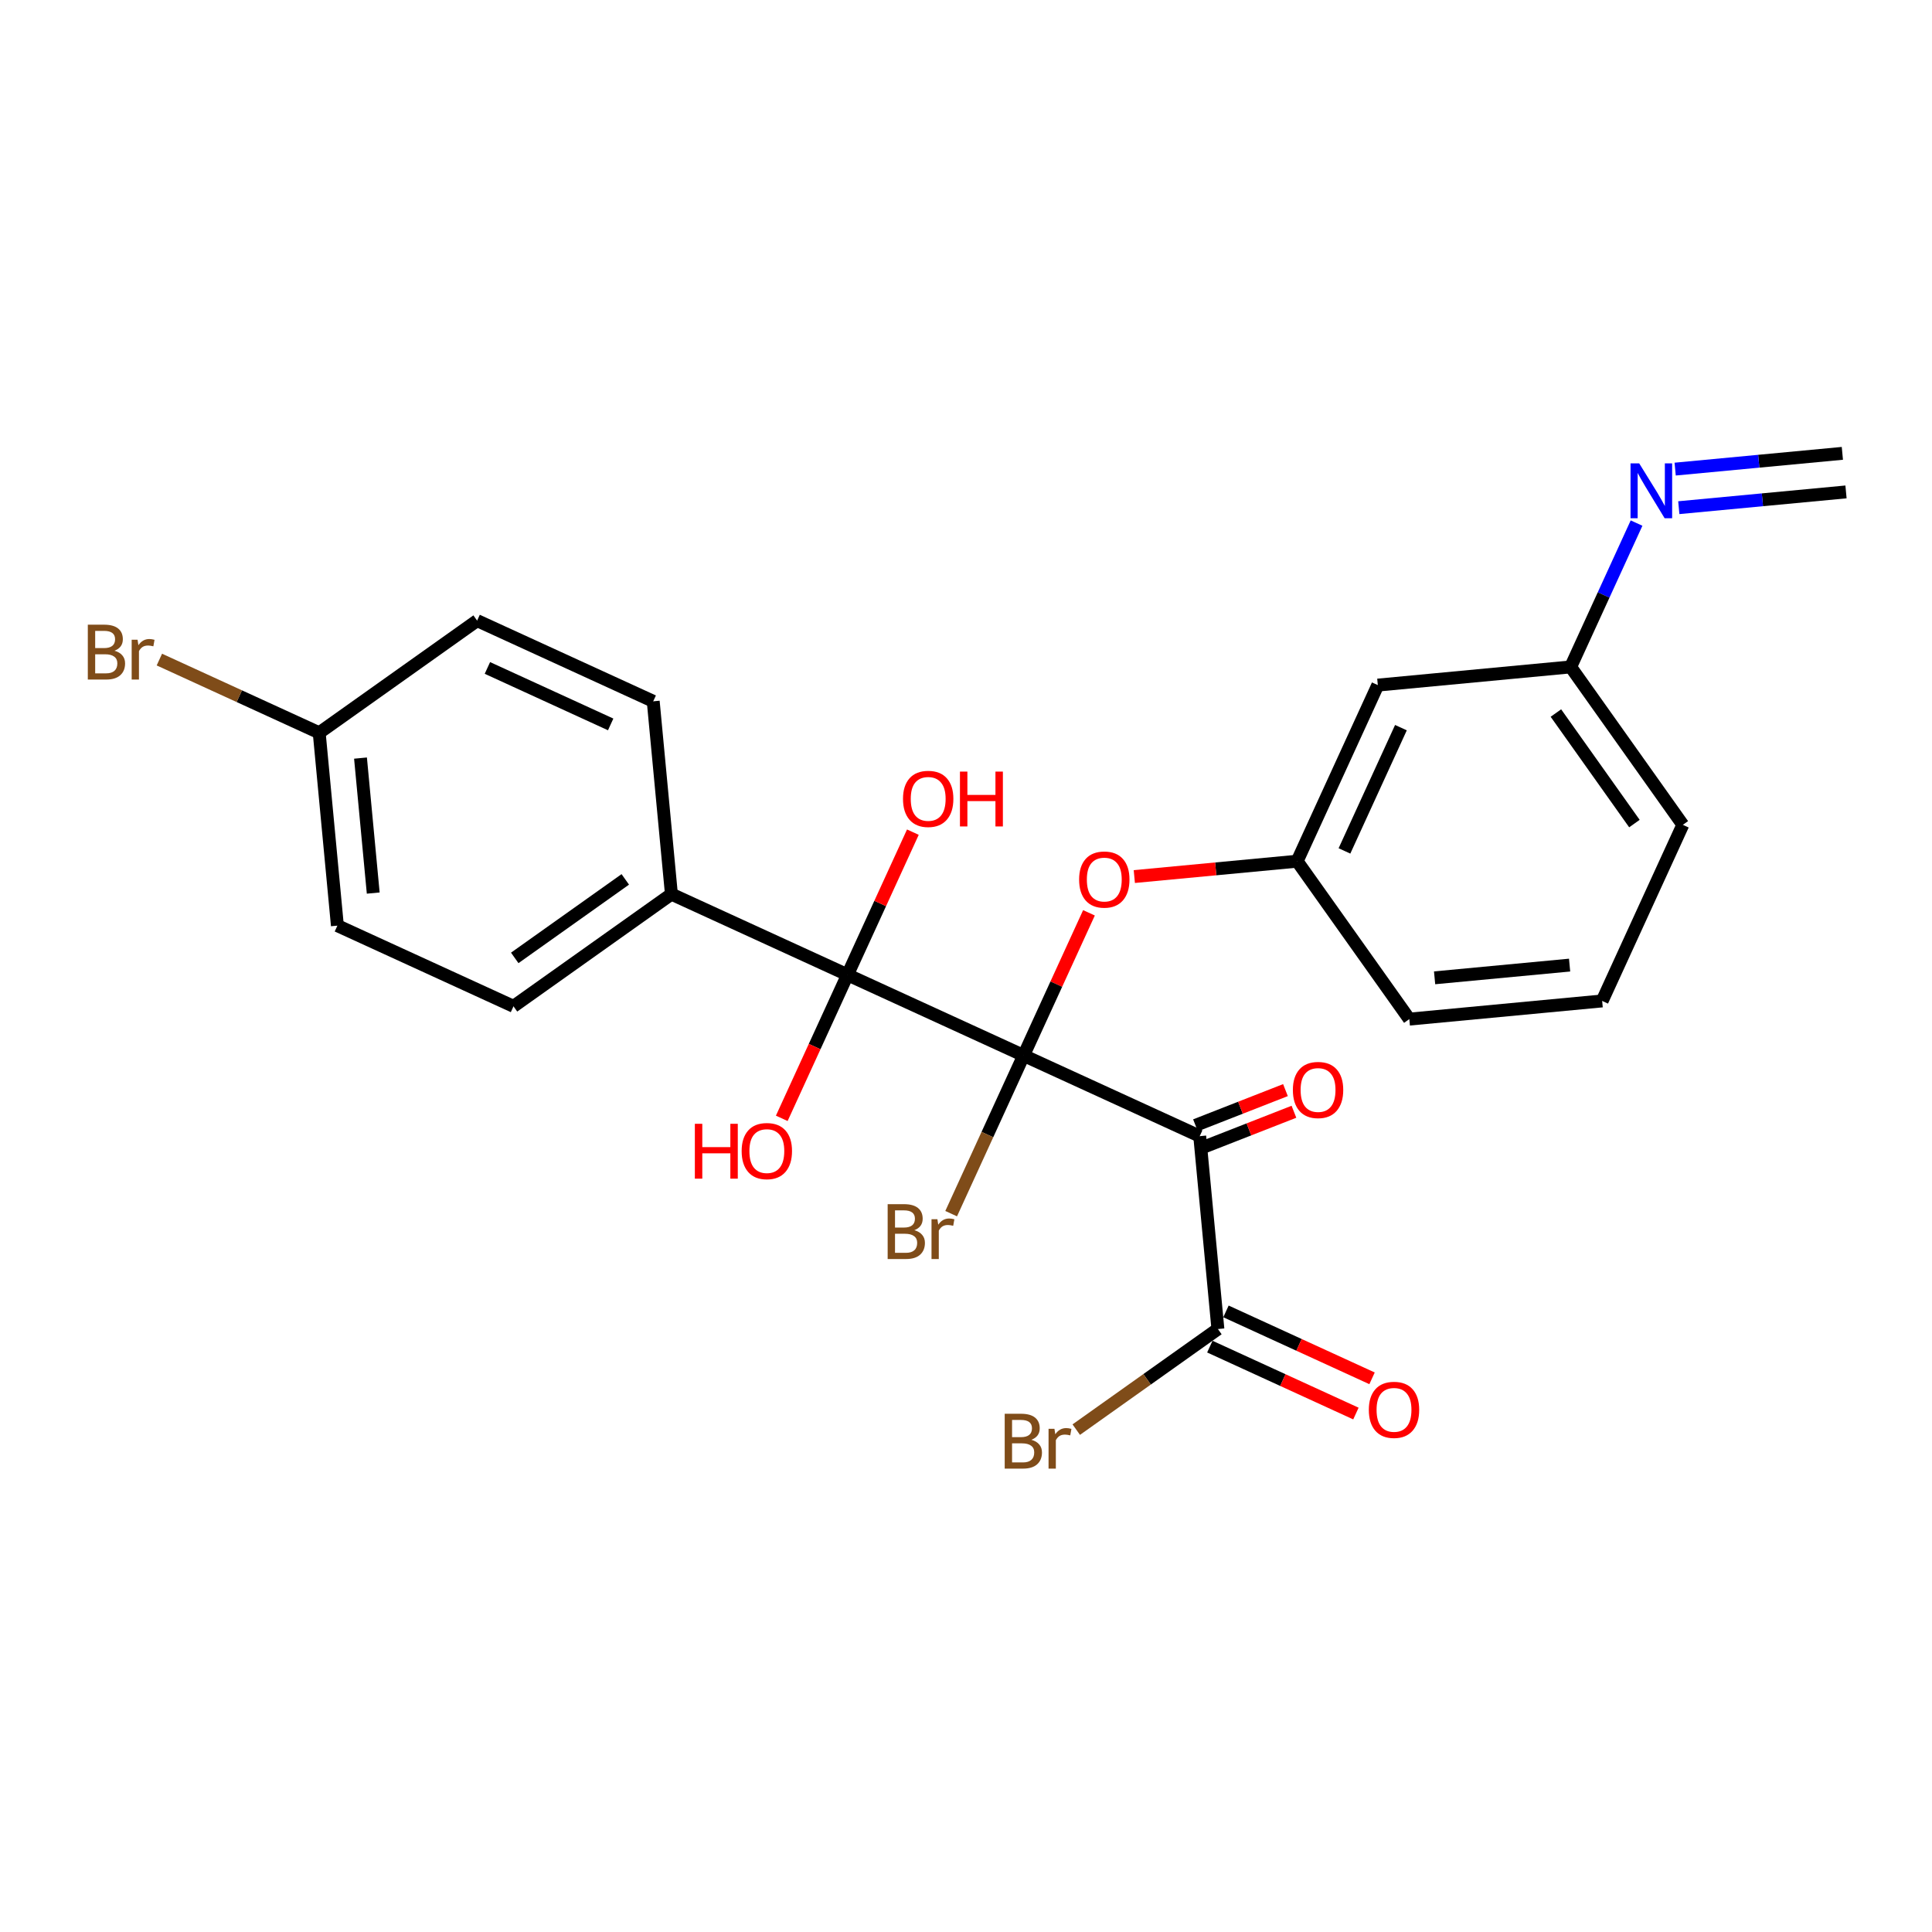 <?xml version='1.0' encoding='iso-8859-1'?>
<svg version='1.1' baseProfile='full'
              xmlns='http://www.w3.org/2000/svg'
                      xmlns:rdkit='http://www.rdkit.org/xml'
                      xmlns:xlink='http://www.w3.org/1999/xlink'
                  xml:space='preserve'
width='300px' height='300px' viewBox='0 0 300 300'>
<!-- END OF HEADER -->
<rect style='opacity:1.0;fill:#FFFFFF;stroke:none' width='300' height='300' x='0' y='0'> </rect>
<rect style='opacity:1.0;fill:#FFFFFF;stroke:none' width='300' height='300' x='0' y='0'> </rect>
<path class='bond-0 atom-0 atom-1' d='M 286.081,70.395 L 273.1,71.619' style='fill:none;fill-rule:evenodd;stroke:#000000;stroke-width:2.0px;stroke-linecap:butt;stroke-linejoin:miter;stroke-opacity:1' />
<path class='bond-0 atom-0 atom-1' d='M 273.1,71.619 L 260.118,72.843' style='fill:none;fill-rule:evenodd;stroke:#0000FF;stroke-width:2.0px;stroke-linecap:butt;stroke-linejoin:miter;stroke-opacity:1' />
<path class='bond-0 atom-0 atom-1' d='M 286.646,76.384 L 273.665,77.608' style='fill:none;fill-rule:evenodd;stroke:#000000;stroke-width:2.0px;stroke-linecap:butt;stroke-linejoin:miter;stroke-opacity:1' />
<path class='bond-0 atom-0 atom-1' d='M 273.665,77.608 L 260.683,78.832' style='fill:none;fill-rule:evenodd;stroke:#0000FF;stroke-width:2.0px;stroke-linecap:butt;stroke-linejoin:miter;stroke-opacity:1' />
<path class='bond-1 atom-1 atom-2' d='M 254.123,81.224 L 249.007,92.391' style='fill:none;fill-rule:evenodd;stroke:#0000FF;stroke-width:2.0px;stroke-linecap:butt;stroke-linejoin:miter;stroke-opacity:1' />
<path class='bond-1 atom-1 atom-2' d='M 249.007,92.391 L 243.891,103.558' style='fill:none;fill-rule:evenodd;stroke:#000000;stroke-width:2.0px;stroke-linecap:butt;stroke-linejoin:miter;stroke-opacity:1' />
<path class='bond-2 atom-2 atom-3' d='M 243.891,103.558 L 261.309,128.08' style='fill:none;fill-rule:evenodd;stroke:#000000;stroke-width:2.0px;stroke-linecap:butt;stroke-linejoin:miter;stroke-opacity:1' />
<path class='bond-2 atom-2 atom-3' d='M 241.6,110.72 L 253.792,127.885' style='fill:none;fill-rule:evenodd;stroke:#000000;stroke-width:2.0px;stroke-linecap:butt;stroke-linejoin:miter;stroke-opacity:1' />
<path class='bond-25 atom-25 atom-2' d='M 213.946,106.382 L 243.891,103.558' style='fill:none;fill-rule:evenodd;stroke:#000000;stroke-width:2.0px;stroke-linecap:butt;stroke-linejoin:miter;stroke-opacity:1' />
<path class='bond-3 atom-3 atom-4' d='M 261.309,128.08 L 248.782,155.425' style='fill:none;fill-rule:evenodd;stroke:#000000;stroke-width:2.0px;stroke-linecap:butt;stroke-linejoin:miter;stroke-opacity:1' />
<path class='bond-4 atom-4 atom-5' d='M 248.782,155.425 L 218.837,158.249' style='fill:none;fill-rule:evenodd;stroke:#000000;stroke-width:2.0px;stroke-linecap:butt;stroke-linejoin:miter;stroke-opacity:1' />
<path class='bond-4 atom-4 atom-5' d='M 243.726,149.86 L 222.764,151.836' style='fill:none;fill-rule:evenodd;stroke:#000000;stroke-width:2.0px;stroke-linecap:butt;stroke-linejoin:miter;stroke-opacity:1' />
<path class='bond-5 atom-5 atom-6' d='M 218.837,158.249 L 201.419,133.727' style='fill:none;fill-rule:evenodd;stroke:#000000;stroke-width:2.0px;stroke-linecap:butt;stroke-linejoin:miter;stroke-opacity:1' />
<path class='bond-6 atom-6 atom-7' d='M 201.419,133.727 L 188.777,134.919' style='fill:none;fill-rule:evenodd;stroke:#000000;stroke-width:2.0px;stroke-linecap:butt;stroke-linejoin:miter;stroke-opacity:1' />
<path class='bond-6 atom-6 atom-7' d='M 188.777,134.919 L 176.136,136.112' style='fill:none;fill-rule:evenodd;stroke:#FF0000;stroke-width:2.0px;stroke-linecap:butt;stroke-linejoin:miter;stroke-opacity:1' />
<path class='bond-24 atom-6 atom-25' d='M 201.419,133.727 L 213.946,106.382' style='fill:none;fill-rule:evenodd;stroke:#000000;stroke-width:2.0px;stroke-linecap:butt;stroke-linejoin:miter;stroke-opacity:1' />
<path class='bond-24 atom-6 atom-25' d='M 208.767,132.131 L 217.536,112.989' style='fill:none;fill-rule:evenodd;stroke:#000000;stroke-width:2.0px;stroke-linecap:butt;stroke-linejoin:miter;stroke-opacity:1' />
<path class='bond-7 atom-7 atom-8' d='M 169.095,141.743 L 164.021,152.819' style='fill:none;fill-rule:evenodd;stroke:#FF0000;stroke-width:2.0px;stroke-linecap:butt;stroke-linejoin:miter;stroke-opacity:1' />
<path class='bond-7 atom-7 atom-8' d='M 164.021,152.819 L 158.947,163.896' style='fill:none;fill-rule:evenodd;stroke:#000000;stroke-width:2.0px;stroke-linecap:butt;stroke-linejoin:miter;stroke-opacity:1' />
<path class='bond-8 atom-8 atom-9' d='M 158.947,163.896 L 153.321,176.176' style='fill:none;fill-rule:evenodd;stroke:#000000;stroke-width:2.0px;stroke-linecap:butt;stroke-linejoin:miter;stroke-opacity:1' />
<path class='bond-8 atom-8 atom-9' d='M 153.321,176.176 L 147.695,188.456' style='fill:none;fill-rule:evenodd;stroke:#7F4C19;stroke-width:2.0px;stroke-linecap:butt;stroke-linejoin:miter;stroke-opacity:1' />
<path class='bond-9 atom-8 atom-10' d='M 158.947,163.896 L 186.292,176.423' style='fill:none;fill-rule:evenodd;stroke:#000000;stroke-width:2.0px;stroke-linecap:butt;stroke-linejoin:miter;stroke-opacity:1' />
<path class='bond-14 atom-8 atom-15' d='M 158.947,163.896 L 131.601,151.369' style='fill:none;fill-rule:evenodd;stroke:#000000;stroke-width:2.0px;stroke-linecap:butt;stroke-linejoin:miter;stroke-opacity:1' />
<path class='bond-10 atom-10 atom-11' d='M 186.95,178.104 L 193.936,175.368' style='fill:none;fill-rule:evenodd;stroke:#000000;stroke-width:2.0px;stroke-linecap:butt;stroke-linejoin:miter;stroke-opacity:1' />
<path class='bond-10 atom-10 atom-11' d='M 193.936,175.368 L 200.922,172.633' style='fill:none;fill-rule:evenodd;stroke:#FF0000;stroke-width:2.0px;stroke-linecap:butt;stroke-linejoin:miter;stroke-opacity:1' />
<path class='bond-10 atom-10 atom-11' d='M 185.634,174.743 L 192.62,172.007' style='fill:none;fill-rule:evenodd;stroke:#000000;stroke-width:2.0px;stroke-linecap:butt;stroke-linejoin:miter;stroke-opacity:1' />
<path class='bond-10 atom-10 atom-11' d='M 192.62,172.007 L 199.606,169.272' style='fill:none;fill-rule:evenodd;stroke:#FF0000;stroke-width:2.0px;stroke-linecap:butt;stroke-linejoin:miter;stroke-opacity:1' />
<path class='bond-11 atom-10 atom-12' d='M 186.292,176.423 L 189.115,206.369' style='fill:none;fill-rule:evenodd;stroke:#000000;stroke-width:2.0px;stroke-linecap:butt;stroke-linejoin:miter;stroke-opacity:1' />
<path class='bond-12 atom-12 atom-13' d='M 187.863,209.103 L 199.204,214.299' style='fill:none;fill-rule:evenodd;stroke:#000000;stroke-width:2.0px;stroke-linecap:butt;stroke-linejoin:miter;stroke-opacity:1' />
<path class='bond-12 atom-12 atom-13' d='M 199.204,214.299 L 210.546,219.495' style='fill:none;fill-rule:evenodd;stroke:#FF0000;stroke-width:2.0px;stroke-linecap:butt;stroke-linejoin:miter;stroke-opacity:1' />
<path class='bond-12 atom-12 atom-13' d='M 190.368,203.634 L 201.71,208.83' style='fill:none;fill-rule:evenodd;stroke:#000000;stroke-width:2.0px;stroke-linecap:butt;stroke-linejoin:miter;stroke-opacity:1' />
<path class='bond-12 atom-12 atom-13' d='M 201.71,208.83 L 213.051,214.026' style='fill:none;fill-rule:evenodd;stroke:#FF0000;stroke-width:2.0px;stroke-linecap:butt;stroke-linejoin:miter;stroke-opacity:1' />
<path class='bond-13 atom-12 atom-14' d='M 189.115,206.369 L 178.118,214.18' style='fill:none;fill-rule:evenodd;stroke:#000000;stroke-width:2.0px;stroke-linecap:butt;stroke-linejoin:miter;stroke-opacity:1' />
<path class='bond-13 atom-12 atom-14' d='M 178.118,214.18 L 167.121,221.992' style='fill:none;fill-rule:evenodd;stroke:#7F4C19;stroke-width:2.0px;stroke-linecap:butt;stroke-linejoin:miter;stroke-opacity:1' />
<path class='bond-15 atom-15 atom-16' d='M 131.601,151.369 L 126.497,162.512' style='fill:none;fill-rule:evenodd;stroke:#000000;stroke-width:2.0px;stroke-linecap:butt;stroke-linejoin:miter;stroke-opacity:1' />
<path class='bond-15 atom-15 atom-16' d='M 126.497,162.512 L 121.392,173.655' style='fill:none;fill-rule:evenodd;stroke:#FF0000;stroke-width:2.0px;stroke-linecap:butt;stroke-linejoin:miter;stroke-opacity:1' />
<path class='bond-16 atom-15 atom-17' d='M 131.601,151.369 L 136.676,140.292' style='fill:none;fill-rule:evenodd;stroke:#000000;stroke-width:2.0px;stroke-linecap:butt;stroke-linejoin:miter;stroke-opacity:1' />
<path class='bond-16 atom-15 atom-17' d='M 136.676,140.292 L 141.75,129.215' style='fill:none;fill-rule:evenodd;stroke:#FF0000;stroke-width:2.0px;stroke-linecap:butt;stroke-linejoin:miter;stroke-opacity:1' />
<path class='bond-17 atom-15 atom-18' d='M 131.601,151.369 L 104.256,138.842' style='fill:none;fill-rule:evenodd;stroke:#000000;stroke-width:2.0px;stroke-linecap:butt;stroke-linejoin:miter;stroke-opacity:1' />
<path class='bond-18 atom-18 atom-19' d='M 104.256,138.842 L 79.735,156.26' style='fill:none;fill-rule:evenodd;stroke:#000000;stroke-width:2.0px;stroke-linecap:butt;stroke-linejoin:miter;stroke-opacity:1' />
<path class='bond-18 atom-18 atom-19' d='M 97.094,136.55 L 79.929,148.743' style='fill:none;fill-rule:evenodd;stroke:#000000;stroke-width:2.0px;stroke-linecap:butt;stroke-linejoin:miter;stroke-opacity:1' />
<path class='bond-26 atom-24 atom-18' d='M 101.432,108.897 L 104.256,138.842' style='fill:none;fill-rule:evenodd;stroke:#000000;stroke-width:2.0px;stroke-linecap:butt;stroke-linejoin:miter;stroke-opacity:1' />
<path class='bond-19 atom-19 atom-20' d='M 79.735,156.26 L 52.39,143.733' style='fill:none;fill-rule:evenodd;stroke:#000000;stroke-width:2.0px;stroke-linecap:butt;stroke-linejoin:miter;stroke-opacity:1' />
<path class='bond-20 atom-20 atom-21' d='M 52.39,143.733 L 49.566,113.788' style='fill:none;fill-rule:evenodd;stroke:#000000;stroke-width:2.0px;stroke-linecap:butt;stroke-linejoin:miter;stroke-opacity:1' />
<path class='bond-20 atom-20 atom-21' d='M 57.955,138.676 L 55.978,117.715' style='fill:none;fill-rule:evenodd;stroke:#000000;stroke-width:2.0px;stroke-linecap:butt;stroke-linejoin:miter;stroke-opacity:1' />
<path class='bond-21 atom-21 atom-22' d='M 49.566,113.788 L 37.157,108.103' style='fill:none;fill-rule:evenodd;stroke:#000000;stroke-width:2.0px;stroke-linecap:butt;stroke-linejoin:miter;stroke-opacity:1' />
<path class='bond-21 atom-21 atom-22' d='M 37.157,108.103 L 24.747,102.418' style='fill:none;fill-rule:evenodd;stroke:#7F4C19;stroke-width:2.0px;stroke-linecap:butt;stroke-linejoin:miter;stroke-opacity:1' />
<path class='bond-22 atom-21 atom-23' d='M 49.566,113.788 L 74.087,96.37' style='fill:none;fill-rule:evenodd;stroke:#000000;stroke-width:2.0px;stroke-linecap:butt;stroke-linejoin:miter;stroke-opacity:1' />
<path class='bond-23 atom-23 atom-24' d='M 74.087,96.37 L 101.432,108.897' style='fill:none;fill-rule:evenodd;stroke:#000000;stroke-width:2.0px;stroke-linecap:butt;stroke-linejoin:miter;stroke-opacity:1' />
<path class='bond-23 atom-23 atom-24' d='M 75.684,103.718 L 94.825,112.487' style='fill:none;fill-rule:evenodd;stroke:#000000;stroke-width:2.0px;stroke-linecap:butt;stroke-linejoin:miter;stroke-opacity:1' />
<path  class='atom-1' d='M 254.536 71.954
L 257.327 76.466
Q 257.604 76.911, 258.049 77.717
Q 258.494 78.523, 258.518 78.571
L 258.518 71.954
L 259.649 71.954
L 259.649 80.472
L 258.482 80.472
L 255.486 75.54
Q 255.137 74.962, 254.764 74.3
Q 254.403 73.639, 254.295 73.434
L 254.295 80.472
L 253.188 80.472
L 253.188 71.954
L 254.536 71.954
' fill='#0000FF'/>
<path  class='atom-7' d='M 167.564 136.575
Q 167.564 134.53, 168.574 133.387
Q 169.585 132.244, 171.474 132.244
Q 173.363 132.244, 174.373 133.387
Q 175.384 134.53, 175.384 136.575
Q 175.384 138.645, 174.361 139.824
Q 173.339 140.991, 171.474 140.991
Q 169.597 140.991, 168.574 139.824
Q 167.564 138.657, 167.564 136.575
M 171.474 140.028
Q 172.773 140.028, 173.471 139.162
Q 174.181 138.284, 174.181 136.575
Q 174.181 134.903, 173.471 134.061
Q 172.773 133.206, 171.474 133.206
Q 170.174 133.206, 169.464 134.049
Q 168.767 134.891, 168.767 136.575
Q 168.767 138.296, 169.464 139.162
Q 170.174 140.028, 171.474 140.028
' fill='#FF0000'/>
<path  class='atom-9' d='M 141.974 191.025
Q 142.792 191.254, 143.201 191.759
Q 143.622 192.252, 143.622 192.986
Q 143.622 194.165, 142.864 194.839
Q 142.118 195.501, 140.699 195.501
L 137.835 195.501
L 137.835 186.982
L 140.35 186.982
Q 141.805 186.982, 142.539 187.572
Q 143.273 188.162, 143.273 189.244
Q 143.273 190.532, 141.974 191.025
M 138.978 187.945
L 138.978 190.616
L 140.35 190.616
Q 141.192 190.616, 141.625 190.279
Q 142.07 189.93, 142.07 189.244
Q 142.07 187.945, 140.35 187.945
L 138.978 187.945
M 140.699 194.538
Q 141.529 194.538, 141.974 194.141
Q 142.419 193.744, 142.419 192.986
Q 142.419 192.288, 141.926 191.939
Q 141.444 191.578, 140.518 191.578
L 138.978 191.578
L 138.978 194.538
L 140.699 194.538
' fill='#7F4C19'/>
<path  class='atom-9' d='M 145.559 189.317
L 145.692 190.171
Q 146.341 189.208, 147.4 189.208
Q 147.737 189.208, 148.194 189.329
L 148.014 190.339
Q 147.496 190.219, 147.207 190.219
Q 146.702 190.219, 146.365 190.423
Q 146.04 190.616, 145.776 191.085
L 145.776 195.501
L 144.645 195.501
L 144.645 189.317
L 145.559 189.317
' fill='#7F4C19'/>
<path  class='atom-11' d='M 200.757 169.252
Q 200.757 167.207, 201.768 166.064
Q 202.779 164.921, 204.667 164.921
Q 206.556 164.921, 207.567 166.064
Q 208.578 167.207, 208.578 169.252
Q 208.578 171.322, 207.555 172.501
Q 206.532 173.668, 204.667 173.668
Q 202.791 173.668, 201.768 172.501
Q 200.757 171.334, 200.757 169.252
M 204.667 172.705
Q 205.967 172.705, 206.665 171.839
Q 207.374 170.961, 207.374 169.252
Q 207.374 167.58, 206.665 166.738
Q 205.967 165.883, 204.667 165.883
Q 203.368 165.883, 202.658 166.726
Q 201.96 167.568, 201.96 169.252
Q 201.96 170.973, 202.658 171.839
Q 203.368 172.705, 204.667 172.705
' fill='#FF0000'/>
<path  class='atom-13' d='M 212.551 218.92
Q 212.551 216.875, 213.561 215.732
Q 214.572 214.589, 216.461 214.589
Q 218.35 214.589, 219.36 215.732
Q 220.371 216.875, 220.371 218.92
Q 220.371 220.989, 219.348 222.168
Q 218.326 223.335, 216.461 223.335
Q 214.584 223.335, 213.561 222.168
Q 212.551 221.001, 212.551 218.92
M 216.461 222.373
Q 217.76 222.373, 218.458 221.507
Q 219.168 220.628, 219.168 218.92
Q 219.168 217.248, 218.458 216.405
Q 217.76 215.551, 216.461 215.551
Q 215.161 215.551, 214.451 216.393
Q 213.754 217.236, 213.754 218.92
Q 213.754 220.64, 214.451 221.507
Q 215.161 222.373, 216.461 222.373
' fill='#FF0000'/>
<path  class='atom-14' d='M 160.149 223.57
Q 160.967 223.799, 161.376 224.304
Q 161.797 224.797, 161.797 225.531
Q 161.797 226.71, 161.039 227.384
Q 160.293 228.046, 158.873 228.046
L 156.01 228.046
L 156.01 219.528
L 158.524 219.528
Q 159.98 219.528, 160.714 220.117
Q 161.448 220.707, 161.448 221.79
Q 161.448 223.077, 160.149 223.57
M 157.153 220.49
L 157.153 223.161
L 158.524 223.161
Q 159.366 223.161, 159.8 222.824
Q 160.245 222.475, 160.245 221.79
Q 160.245 220.49, 158.524 220.49
L 157.153 220.49
M 158.873 227.083
Q 159.703 227.083, 160.149 226.686
Q 160.594 226.289, 160.594 225.531
Q 160.594 224.833, 160.1 224.485
Q 159.619 224.124, 158.693 224.124
L 157.153 224.124
L 157.153 227.083
L 158.873 227.083
' fill='#7F4C19'/>
<path  class='atom-14' d='M 163.734 221.862
L 163.866 222.716
Q 164.516 221.753, 165.575 221.753
Q 165.911 221.753, 166.369 221.874
L 166.188 222.884
Q 165.671 222.764, 165.382 222.764
Q 164.877 222.764, 164.54 222.969
Q 164.215 223.161, 163.95 223.63
L 163.95 228.046
L 162.819 228.046
L 162.819 221.862
L 163.734 221.862
' fill='#7F4C19'/>
<path  class='atom-16' d='M 107.897 174.503
L 109.052 174.503
L 109.052 178.125
L 113.408 178.125
L 113.408 174.503
L 114.563 174.503
L 114.563 183.022
L 113.408 183.022
L 113.408 179.087
L 109.052 179.087
L 109.052 183.022
L 107.897 183.022
L 107.897 174.503
' fill='#FF0000'/>
<path  class='atom-16' d='M 115.164 178.738
Q 115.164 176.693, 116.175 175.55
Q 117.185 174.407, 119.074 174.407
Q 120.963 174.407, 121.974 175.55
Q 122.984 176.693, 122.984 178.738
Q 122.984 180.808, 121.962 181.987
Q 120.939 183.154, 119.074 183.154
Q 117.197 183.154, 116.175 181.987
Q 115.164 180.82, 115.164 178.738
M 119.074 182.191
Q 120.374 182.191, 121.071 181.325
Q 121.781 180.447, 121.781 178.738
Q 121.781 177.066, 121.071 176.224
Q 120.374 175.37, 119.074 175.37
Q 117.775 175.37, 117.065 176.212
Q 116.367 177.054, 116.367 178.738
Q 116.367 180.459, 117.065 181.325
Q 117.775 182.191, 119.074 182.191
' fill='#FF0000'/>
<path  class='atom-17' d='M 140.218 124.048
Q 140.218 122.003, 141.229 120.86
Q 142.24 119.717, 144.129 119.717
Q 146.017 119.717, 147.028 120.86
Q 148.039 122.003, 148.039 124.048
Q 148.039 126.117, 147.016 127.296
Q 145.993 128.464, 144.129 128.464
Q 142.252 128.464, 141.229 127.296
Q 140.218 126.129, 140.218 124.048
M 144.129 127.501
Q 145.428 127.501, 146.126 126.635
Q 146.836 125.756, 146.836 124.048
Q 146.836 122.376, 146.126 121.534
Q 145.428 120.679, 144.129 120.679
Q 142.829 120.679, 142.119 121.521
Q 141.422 122.364, 141.422 124.048
Q 141.422 125.769, 142.119 126.635
Q 142.829 127.501, 144.129 127.501
' fill='#FF0000'/>
<path  class='atom-17' d='M 149.061 119.813
L 150.216 119.813
L 150.216 123.434
L 154.572 123.434
L 154.572 119.813
L 155.727 119.813
L 155.727 128.331
L 154.572 128.331
L 154.572 124.397
L 150.216 124.397
L 150.216 128.331
L 149.061 128.331
L 149.061 119.813
' fill='#FF0000'/>
<path  class='atom-22' d='M 17.775 101.044
Q 18.593 101.273, 19.002 101.778
Q 19.423 102.271, 19.423 103.005
Q 19.423 104.184, 18.665 104.858
Q 17.919 105.52, 16.5 105.52
L 13.636 105.52
L 13.636 97.001
L 16.151 97.001
Q 17.607 97.001, 18.341 97.591
Q 19.075 98.18, 19.075 99.263
Q 19.075 100.551, 17.775 101.044
M 14.779 97.964
L 14.779 100.635
L 16.151 100.635
Q 16.993 100.635, 17.426 100.298
Q 17.871 99.949, 17.871 99.263
Q 17.871 97.964, 16.151 97.964
L 14.779 97.964
M 16.5 104.557
Q 17.33 104.557, 17.775 104.16
Q 18.22 103.763, 18.22 103.005
Q 18.22 102.307, 17.727 101.958
Q 17.246 101.597, 16.319 101.597
L 14.779 101.597
L 14.779 104.557
L 16.5 104.557
' fill='#7F4C19'/>
<path  class='atom-22' d='M 21.36 99.335
L 21.493 100.19
Q 22.142 99.227, 23.201 99.227
Q 23.538 99.227, 23.995 99.348
L 23.815 100.358
Q 23.297 100.238, 23.009 100.238
Q 22.503 100.238, 22.166 100.442
Q 21.842 100.635, 21.577 101.104
L 21.577 105.52
L 20.446 105.52
L 20.446 99.335
L 21.36 99.335
' fill='#7F4C19'/>
</svg>

